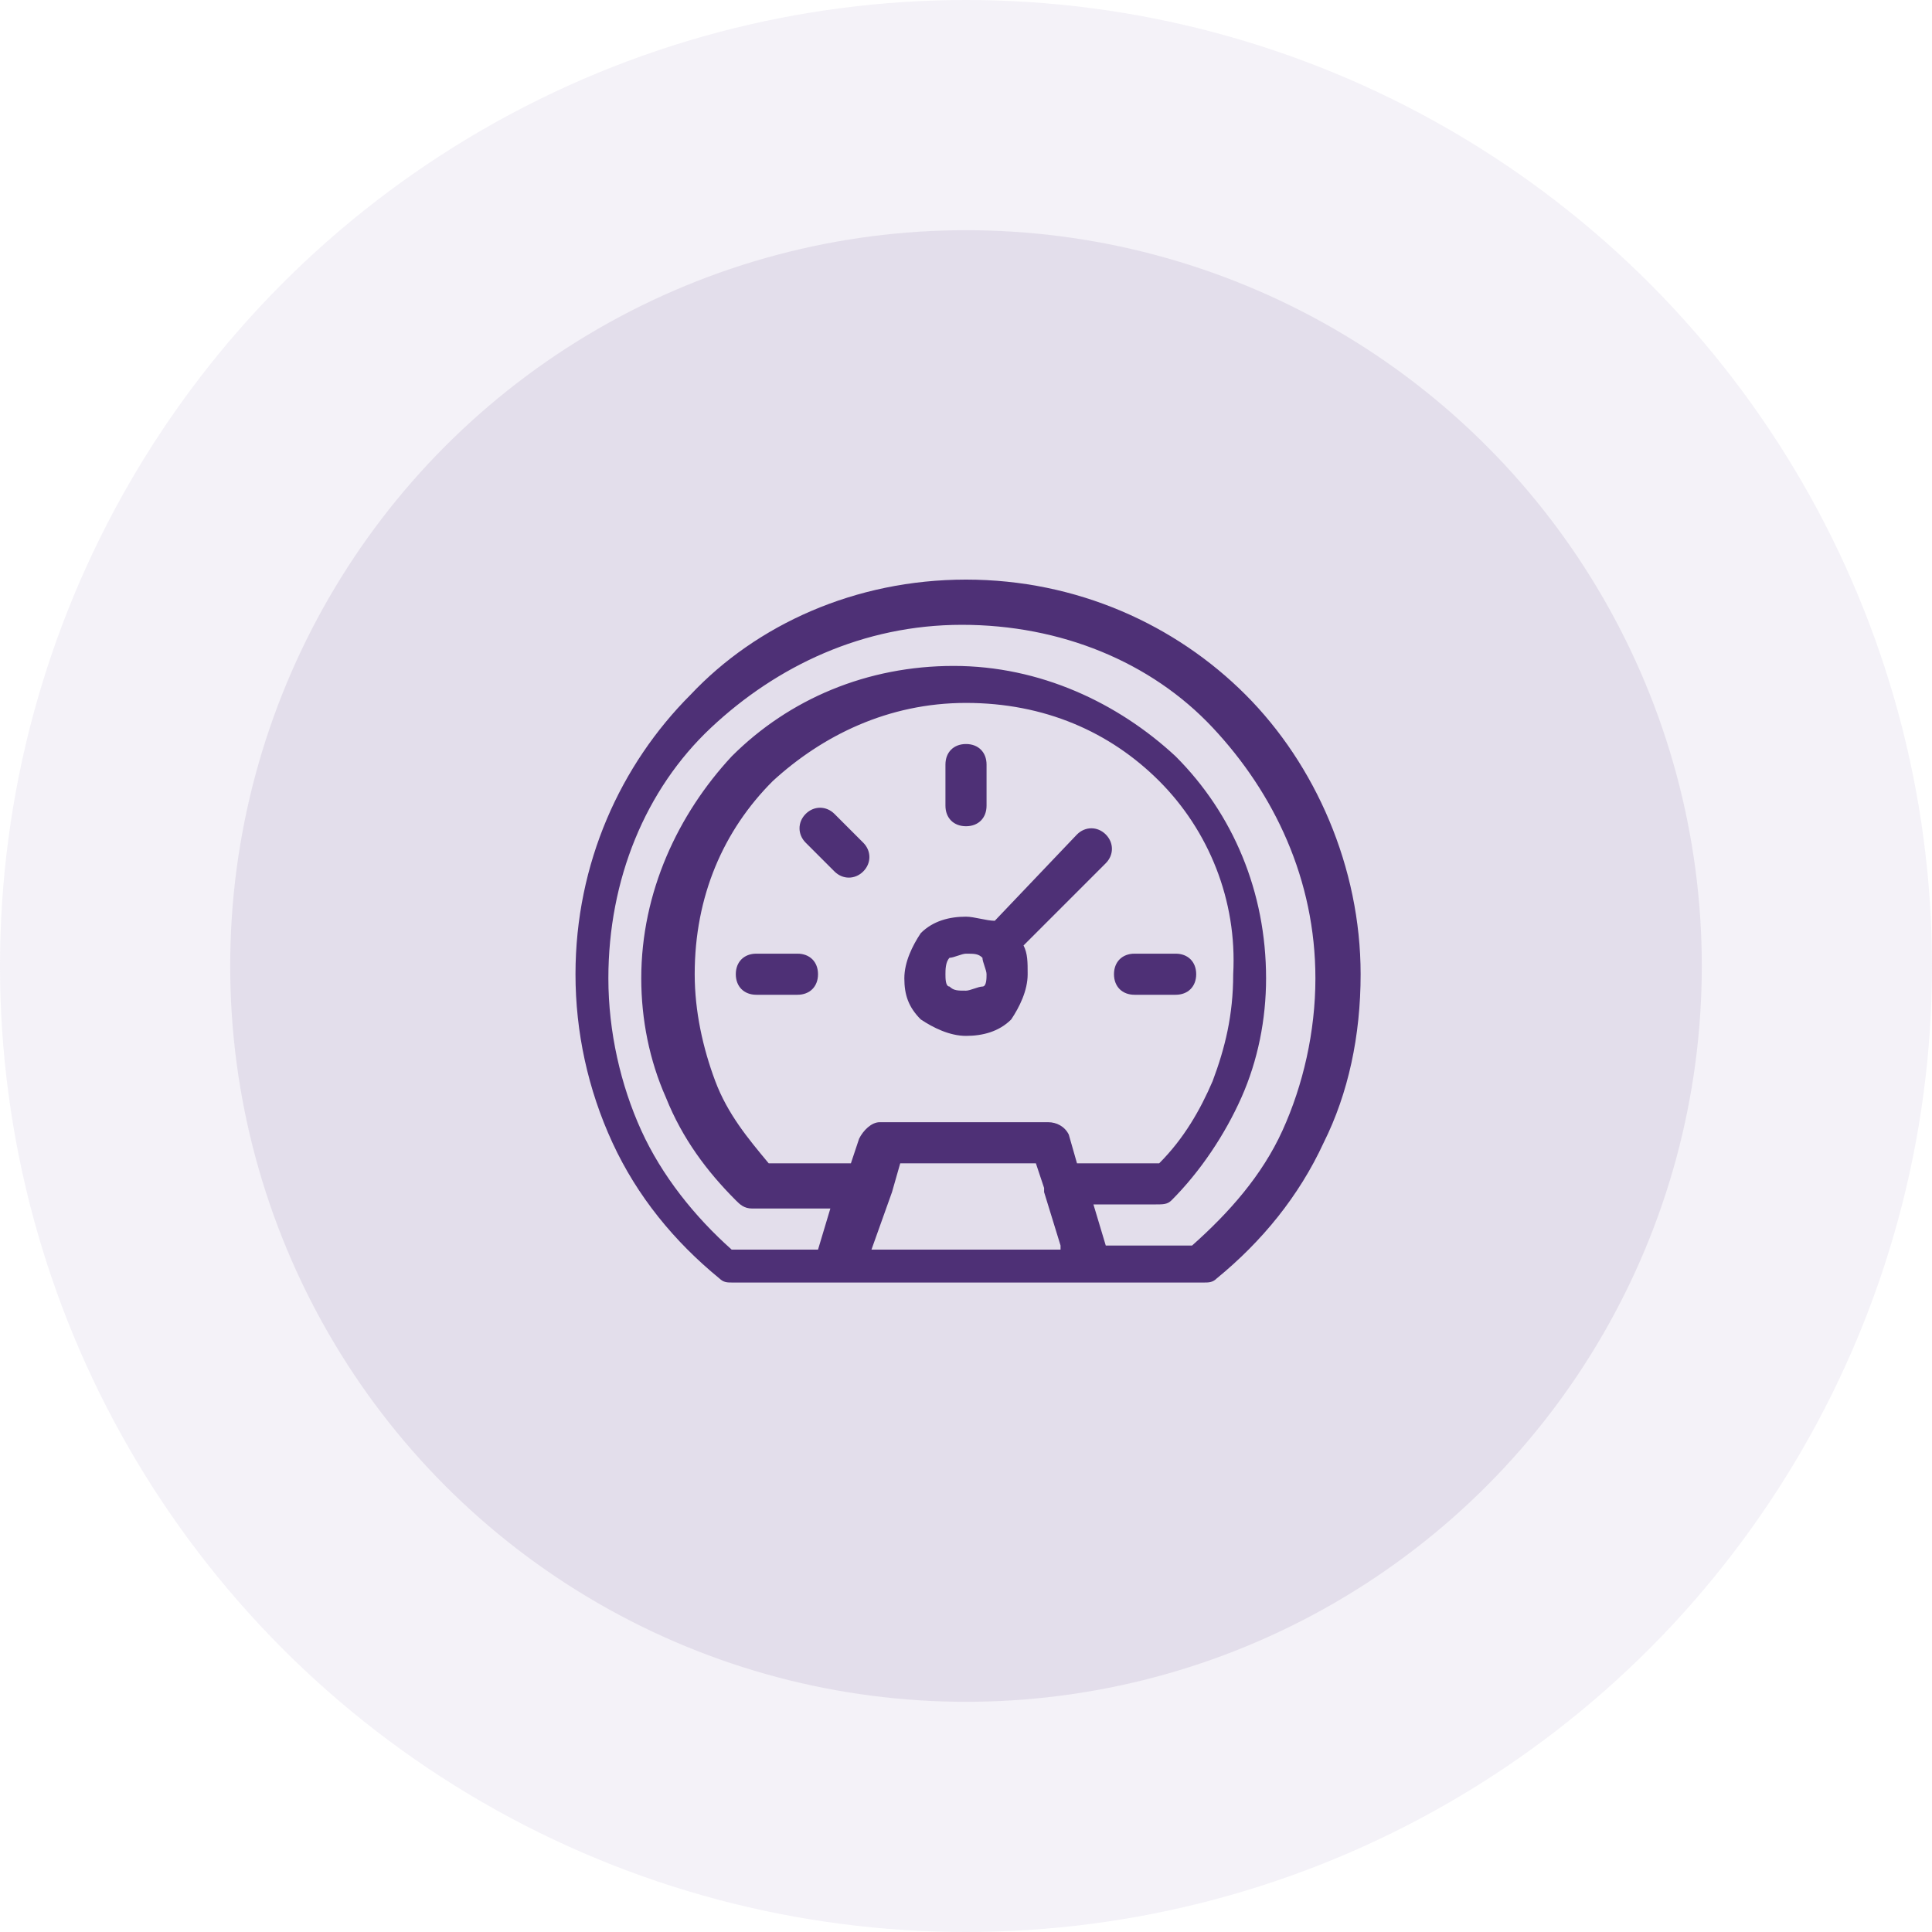 <?xml version="1.0" encoding="utf-8"?>
<!-- Generator: Adobe Illustrator 26.3.1, SVG Export Plug-In . SVG Version: 6.00 Build 0)  -->
<svg version="1.1" id="a" xmlns="http://www.w3.org/2000/svg" xmlns:xlink="http://www.w3.org/1999/xlink" x="0px" y="0px"
	 viewBox="0 0 47 47" style="enable-background:new 0 0 47 47;" xml:space="preserve">
<style type="text/css">
	.st0{opacity:0.16;fill-rule:evenodd;clip-rule:evenodd;fill:#B9ABD3;}
	.st1{opacity:0.1;fill-rule:evenodd;clip-rule:evenodd;fill:#4E3076;}
	.st2{fill-rule:evenodd;clip-rule:evenodd;fill:#4E3076;}
</style>
<g>
	<circle class="st0" cx="23.5" cy="23.5" r="23.5"/>
	<circle class="st1" cx="23.5" cy="23.5" r="17.9"/>
	<path class="st2" d="M28.2,19c-1.2-1.2-2.8-1.9-4.7-1.9S20,17.9,18.8,19c-1.2,1.2-1.9,2.8-1.9,4.7c0,0.9,0.2,1.8,0.5,2.6
		c0.3,0.8,0.8,1.4,1.3,2h2l0.2-0.6c0.1-0.2,0.3-0.4,0.5-0.4h4.1c0.2,0,0.4,0.1,0.5,0.3l0.2,0.7h2c0.6-0.6,1-1.3,1.3-2
		c0.3-0.8,0.5-1.6,0.5-2.6C30.1,21.9,29.4,20.2,28.2,19z M26.6,29.3l0.3,1h2.1c0.9-0.8,1.7-1.7,2.2-2.8l0,0c0.5-1.1,0.8-2.4,0.8-3.7
		c0-2.4-1-4.5-2.5-6.1s-3.7-2.5-6.1-2.5c-2.4,0-4.5,1-6.1,2.5s-2.5,3.7-2.5,6.1c0,1.3,0.3,2.6,0.8,3.7c0.5,1.1,1.3,2.1,2.2,2.9h2.1
		l0.3-1l-1.9,0c-0.2,0-0.3-0.1-0.4-0.2c-0.7-0.7-1.3-1.5-1.7-2.5c-0.4-0.9-0.6-1.9-0.6-2.9c0-2.1,0.9-4,2.2-5.4l0,0
		c1.4-1.4,3.3-2.2,5.4-2.2c2.1,0,4,0.9,5.4,2.2l0,0c1.4,1.4,2.2,3.3,2.2,5.4c0,1-0.2,2-0.6,2.9c-0.4,0.9-1,1.8-1.7,2.5
		c-0.1,0.1-0.2,0.1-0.4,0.1L26.6,29.3z M25.8,30.3L25.4,29c0,0,0-0.1,0-0.1l-0.2-0.6h-3.3l-0.2,0.7l0,0l-0.5,1.4H25.8z M23.9,23.3
		c-0.1-0.1-0.2-0.1-0.4-0.1c-0.1,0-0.3,0.1-0.4,0.1C23,23.4,23,23.6,23,23.7c0,0.1,0,0.3,0.1,0.3l0,0c0.1,0.1,0.2,0.1,0.4,0.1
		c0.1,0,0.3-0.1,0.4-0.1l0,0C24,24,24,23.8,24,23.7C24,23.6,23.9,23.4,23.9,23.3z M26.2,20.3c0.2-0.2,0.5-0.2,0.7,0s0.2,0.5,0,0.7
		l-2,2c0.1,0.2,0.1,0.4,0.1,0.7c0,0.4-0.2,0.8-0.4,1.1c-0.3,0.3-0.7,0.4-1.1,0.4c-0.4,0-0.8-0.2-1.1-0.4l0,0c-0.3-0.3-0.4-0.6-0.4-1
		c0-0.4,0.2-0.8,0.4-1.1c0.3-0.3,0.7-0.4,1.1-0.4c0.2,0,0.5,0.1,0.7,0.1v0L26.2,20.3z M18.4,24.2c-0.3,0-0.5-0.2-0.5-0.5
		s0.2-0.5,0.5-0.5h1c0.3,0,0.5,0.2,0.5,0.5s-0.2,0.5-0.5,0.5H18.4z M23,18.6c0-0.3,0.2-0.5,0.5-0.5s0.5,0.2,0.5,0.5v1
		c0,0.3-0.2,0.5-0.5,0.5S23,19.9,23,19.6V18.6z M27.6,24.2c-0.3,0-0.5-0.2-0.5-0.5s0.2-0.5,0.5-0.5h1c0.3,0,0.5,0.2,0.5,0.5
		s-0.2,0.5-0.5,0.5H27.6z M19.6,20.5c-0.2-0.2-0.2-0.5,0-0.7c0.2-0.2,0.5-0.2,0.7,0l0.7,0.7c0.2,0.2,0.2,0.5,0,0.7
		c-0.2,0.2-0.5,0.2-0.7,0L19.6,20.5z M23.5,14.1c2.7,0,5.1,1.1,6.8,2.8c1.7,1.7,2.8,4.2,2.8,6.8c0,1.5-0.3,2.9-0.9,4.1l0,0
		c-0.6,1.3-1.5,2.4-2.6,3.3c-0.1,0.1-0.2,0.1-0.3,0.1H17.8c-0.1,0-0.2,0-0.3-0.1c-1.1-0.9-2-2-2.6-3.3c-0.6-1.3-0.9-2.7-0.9-4.1
		c0-2.7,1.1-5.1,2.8-6.8C18.4,15.2,20.8,14.1,23.5,14.1z"/>
</g>
</svg>
